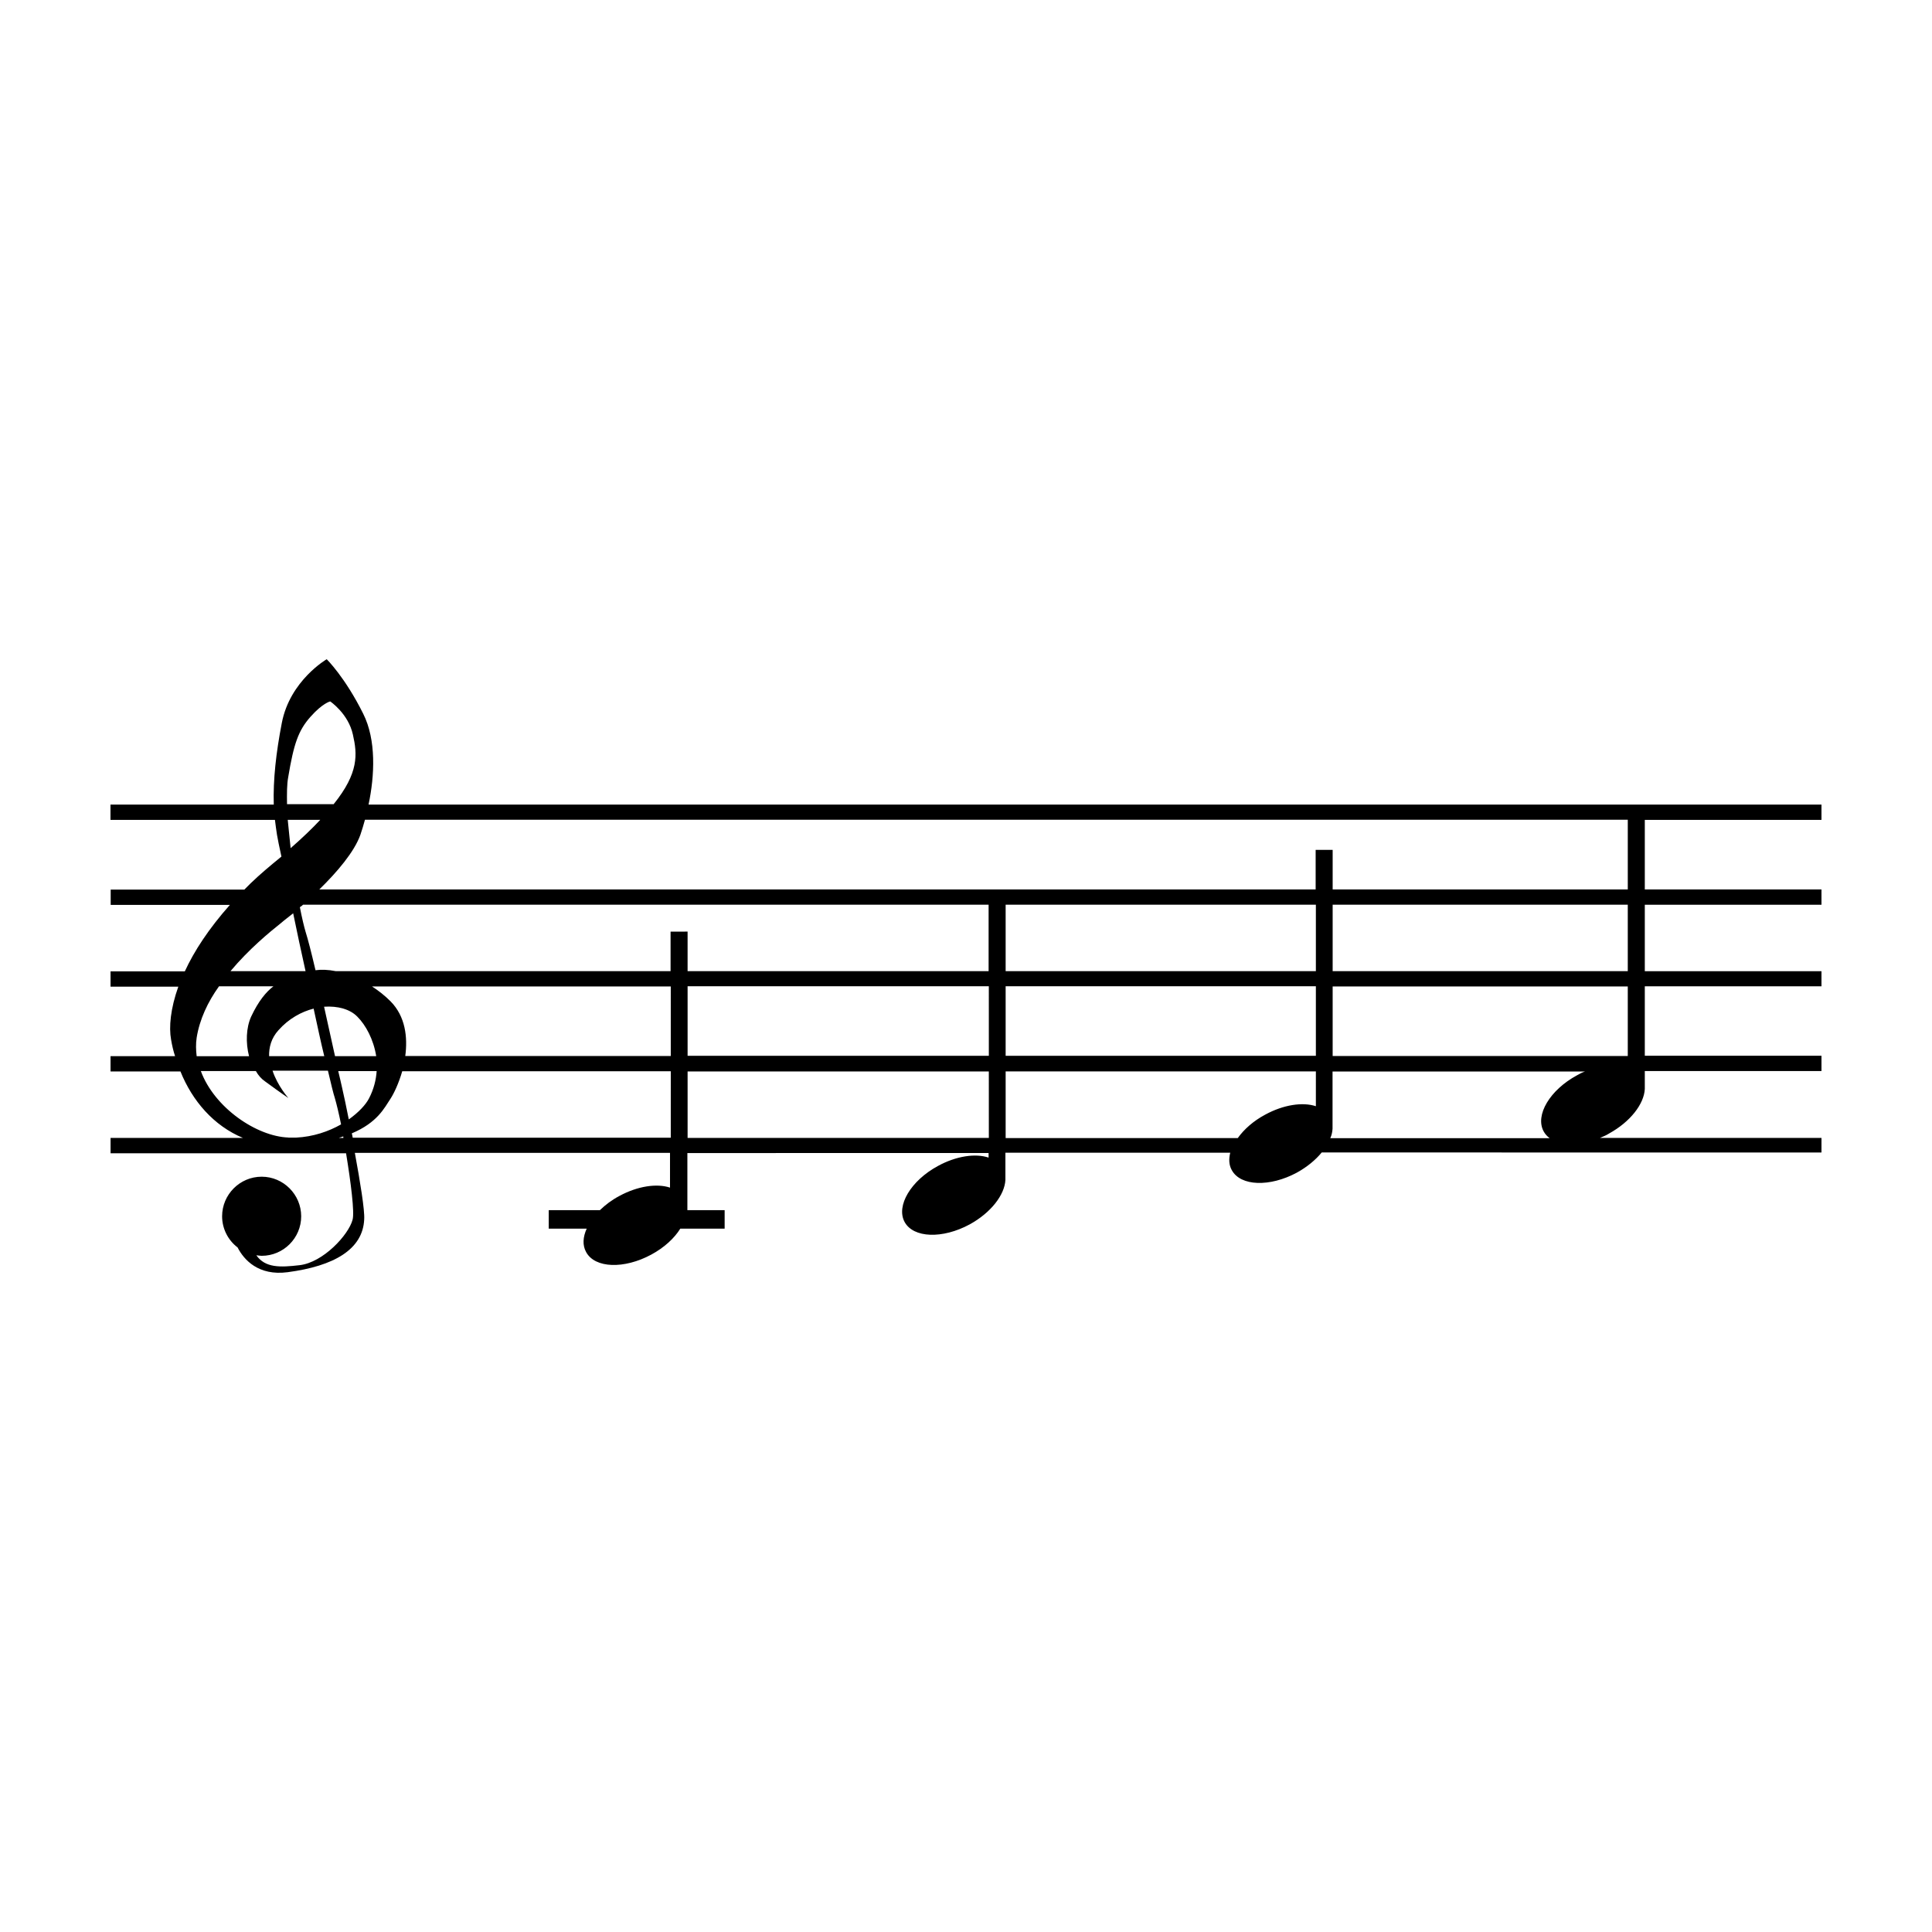<?xml version="1.0" encoding="UTF-8"?>
<!-- Uploaded to: ICON Repo, www.iconrepo.com, Generator: ICON Repo Mixer Tools -->
<svg fill="#000000" width="800px" height="800px" version="1.1" viewBox="144 144 512 512" xmlns="http://www.w3.org/2000/svg">
 <path d="m626.71 445.56-58.719 0.004c0.801-0.352 1.617-0.648 2.418-1.168 5.629-3.094 9.273-7.801 9.48-11.801v-4.762l46.82 0.004v-4.051h-46.82v-18.41h46.82v-4h-46.82v-17.613h46.82v-4.051h-46.82v-18.434h46.82v-4.051h-385.04c1.629-7.691 2.074-17.16-1.422-24.094-4.805-9.664-9.664-14.434-9.664-14.434s-9.723 5.621-11.895 16.867c-1.523 7.883-2.332 15.035-2.137 21.66h-43.273v4.051h43.586c0.152 1.32 0.352 2.691 0.551 4 0.191 1.168 0.605 3.148 1.168 5.723-0.762 0.605-1.527 1.266-2.336 1.918-2.727 2.277-5.309 4.551-7.488 6.832h-35.426v4.051h31.594c-5.621 6.328-9.477 12.254-11.949 17.617h-19.684v4.055h17.961c-2.07 5.812-2.523 10.73-1.918 14.016 0.246 1.477 0.598 3.039 1.059 4.402l-17.102 0.004v4.055h18.531c3.141 7.801 8.805 14.375 16.555 17.609h-35.078v4.062h62.41c1.266 7.699 2.277 15.68 1.727 17.613-1.066 4.039-7.801 11.324-14.027 12.047-5.16 0.605-9.109 0.75-11.48-2.625 0.457 0.047 0.953 0.145 1.414 0.145 5.769 0 10.473-4.699 10.473-10.469 0-5.773-4.711-10.496-10.473-10.496-5.773 0-10.484 4.719-10.484 10.496 0 3.324 1.617 6.367 4.098 8.246 1.676 3.273 5.527 7.586 13.266 6.566 12.246-1.617 19.945-6.019 20.293-14.02 0.16-2.418-1.062-9.914-2.481-17.613h83.523v9.219c-3.496-1.168-8.602-0.406-13.418 2.207-2.023 1.074-3.691 2.344-5.16 3.762h-13.562v4.898h10.066c-1.012 2.223-1.164 4.402-0.152 6.219 2.328 4.301 10.07 4.551 17.266 0.66 3.445-1.859 6.125-4.352 7.688-6.879h11.75v-4.898h-9.875v-15.133l79.824-0.004v1.211c-3.492-1.176-8.605-0.422-13.418 2.215-7.188 3.883-11.133 10.551-8.852 14.82 2.328 4.309 10.066 4.559 17.266 0.66 5.606-3.078 9.262-7.801 9.461-11.789v-7.203h59.582c-0.406 1.668-0.359 3.246 0.406 4.609 2.328 4.293 10.082 4.539 17.266 0.66 2.672-1.477 4.949-3.352 6.57-5.332l132.44 0.004zm-51.328-21.703h-78.215v-18.434h78.211v18.434zm0-22.488h-78.215v-17.613h78.211v17.613zm-355.01-51.383c1.477-8.863 2.68-12.402 5.926-16.047 3.238-3.648 5.211-4.055 5.211-4.055s4.812 3.246 6.016 8.812c1.168 5.164 1.621 10.078-5.109 18.426h-12.352c-0.043-2.777-0.043-5.309 0.309-7.137zm8.492 11.285c-2.121 2.277-4.711 4.762-7.844 7.5-0.25-2.637-0.555-5.168-0.766-7.5zm-10.266 27.238c0.855-0.75 1.918-1.512 3.094-2.473 1.004 4.902 2.121 10.121 3.281 15.332h-19.895c4.812-5.766 10.324-10.32 13.52-12.859zm11.285 22.281c3.648-0.246 6.883 0.66 8.805 2.629 2.227 2.223 4.301 6.019 5.012 10.48h-10.926v-0.047c-0.867-3.953-1.875-8.504-2.891-13.062zm0.051 13.109h-14.621c-0.055-2.324 0.551-4.758 2.481-6.883 2.734-3.09 6.133-4.914 9.32-5.723 1 4.555 1.906 8.914 2.82 12.605zm-33.816-4.91c0.766-4.805 2.938-9.465 5.926-13.613h14.418c-1.918 1.477-3.941 3.848-5.914 8.051-1.32 2.934-1.473 6.883-0.551 10.48l-13.879-0.004c-0.203-1.617-0.246-3.293 0-4.914zm24.297 26.469c-8.41-0.297-19.602-7.891-23.191-17.613h14.586c0.656 1.164 1.465 2.074 2.43 2.734 4.41 3.238 6.188 4.41 6.188 4.41s-2.84-3.144-4.203-7.246h14.68c0.812 3.5 1.461 6.137 1.828 7.246 0.449 1.523 1.059 4.062 1.656 6.984-3.285 1.867-7.387 3.293-11.941 3.508h-2.035zm13.379 0.105c0.398-0.145 0.812-0.25 1.164-0.398 0 0.145 0.047 0.25 0.047 0.398zm0.852-13.359c-0.25-1.164-0.605-2.629-1.012-4.352h10.184c-0.156 2.336-0.766 4.816-2.031 7.238-0.855 1.672-2.731 3.691-5.356 5.566-0.668-3.34-1.273-6.273-1.785-8.453zm87.113 13.305h-84.277v0.055c-0.055-0.398-0.152-0.805-0.25-1.211 6.836-2.883 8.656-6.785 10.273-9.211 0.863-1.324 2.133-3.953 3.09-7.246h71.168zm0-21.652h-70.359c0.66-4.969 0.051-10.488-3.894-14.484-1.512-1.523-3.238-2.875-4.914-3.949h79.168zm-0.051-32.965v10.48l-88.73-0.004c-2.023-0.402-3.856-0.457-5.367-0.246-1.062-4.555-2.023-8.297-2.629-10.184-0.402-1.359-0.953-3.637-1.516-6.523 0.312-0.203 0.605-0.406 0.855-0.66h181.67v17.613h-79.773v-10.48zm84.344 54.672h-79.832v-17.609h79.828zm0-21.766h-79.832v-18.426h79.828zm86.668 13.363c-3.5-1.164-8.602-0.402-13.426 2.231-3.129 1.668-5.606 3.883-7.273 6.207h-61.516v-17.664h82.215zm0-13.363h-82.215v-18.426h82.215zm0-22.43h-82.215v-17.613h82.215zm-0.059-32.137v10.484h-264.04c4.711-4.606 9.254-9.926 10.883-14.48 0.406-1.219 0.82-2.523 1.215-4h334.66v18.48h-78.211v-10.484zm69.254 59.738c-7.188 3.891-11.133 10.535-8.852 14.828 0.406 0.766 0.941 1.32 1.602 1.828h-58.121c0.406-0.906 0.543-1.723 0.594-2.523v-15.133h66.891c-0.75 0.234-1.395 0.598-2.113 1z"/>
</svg>